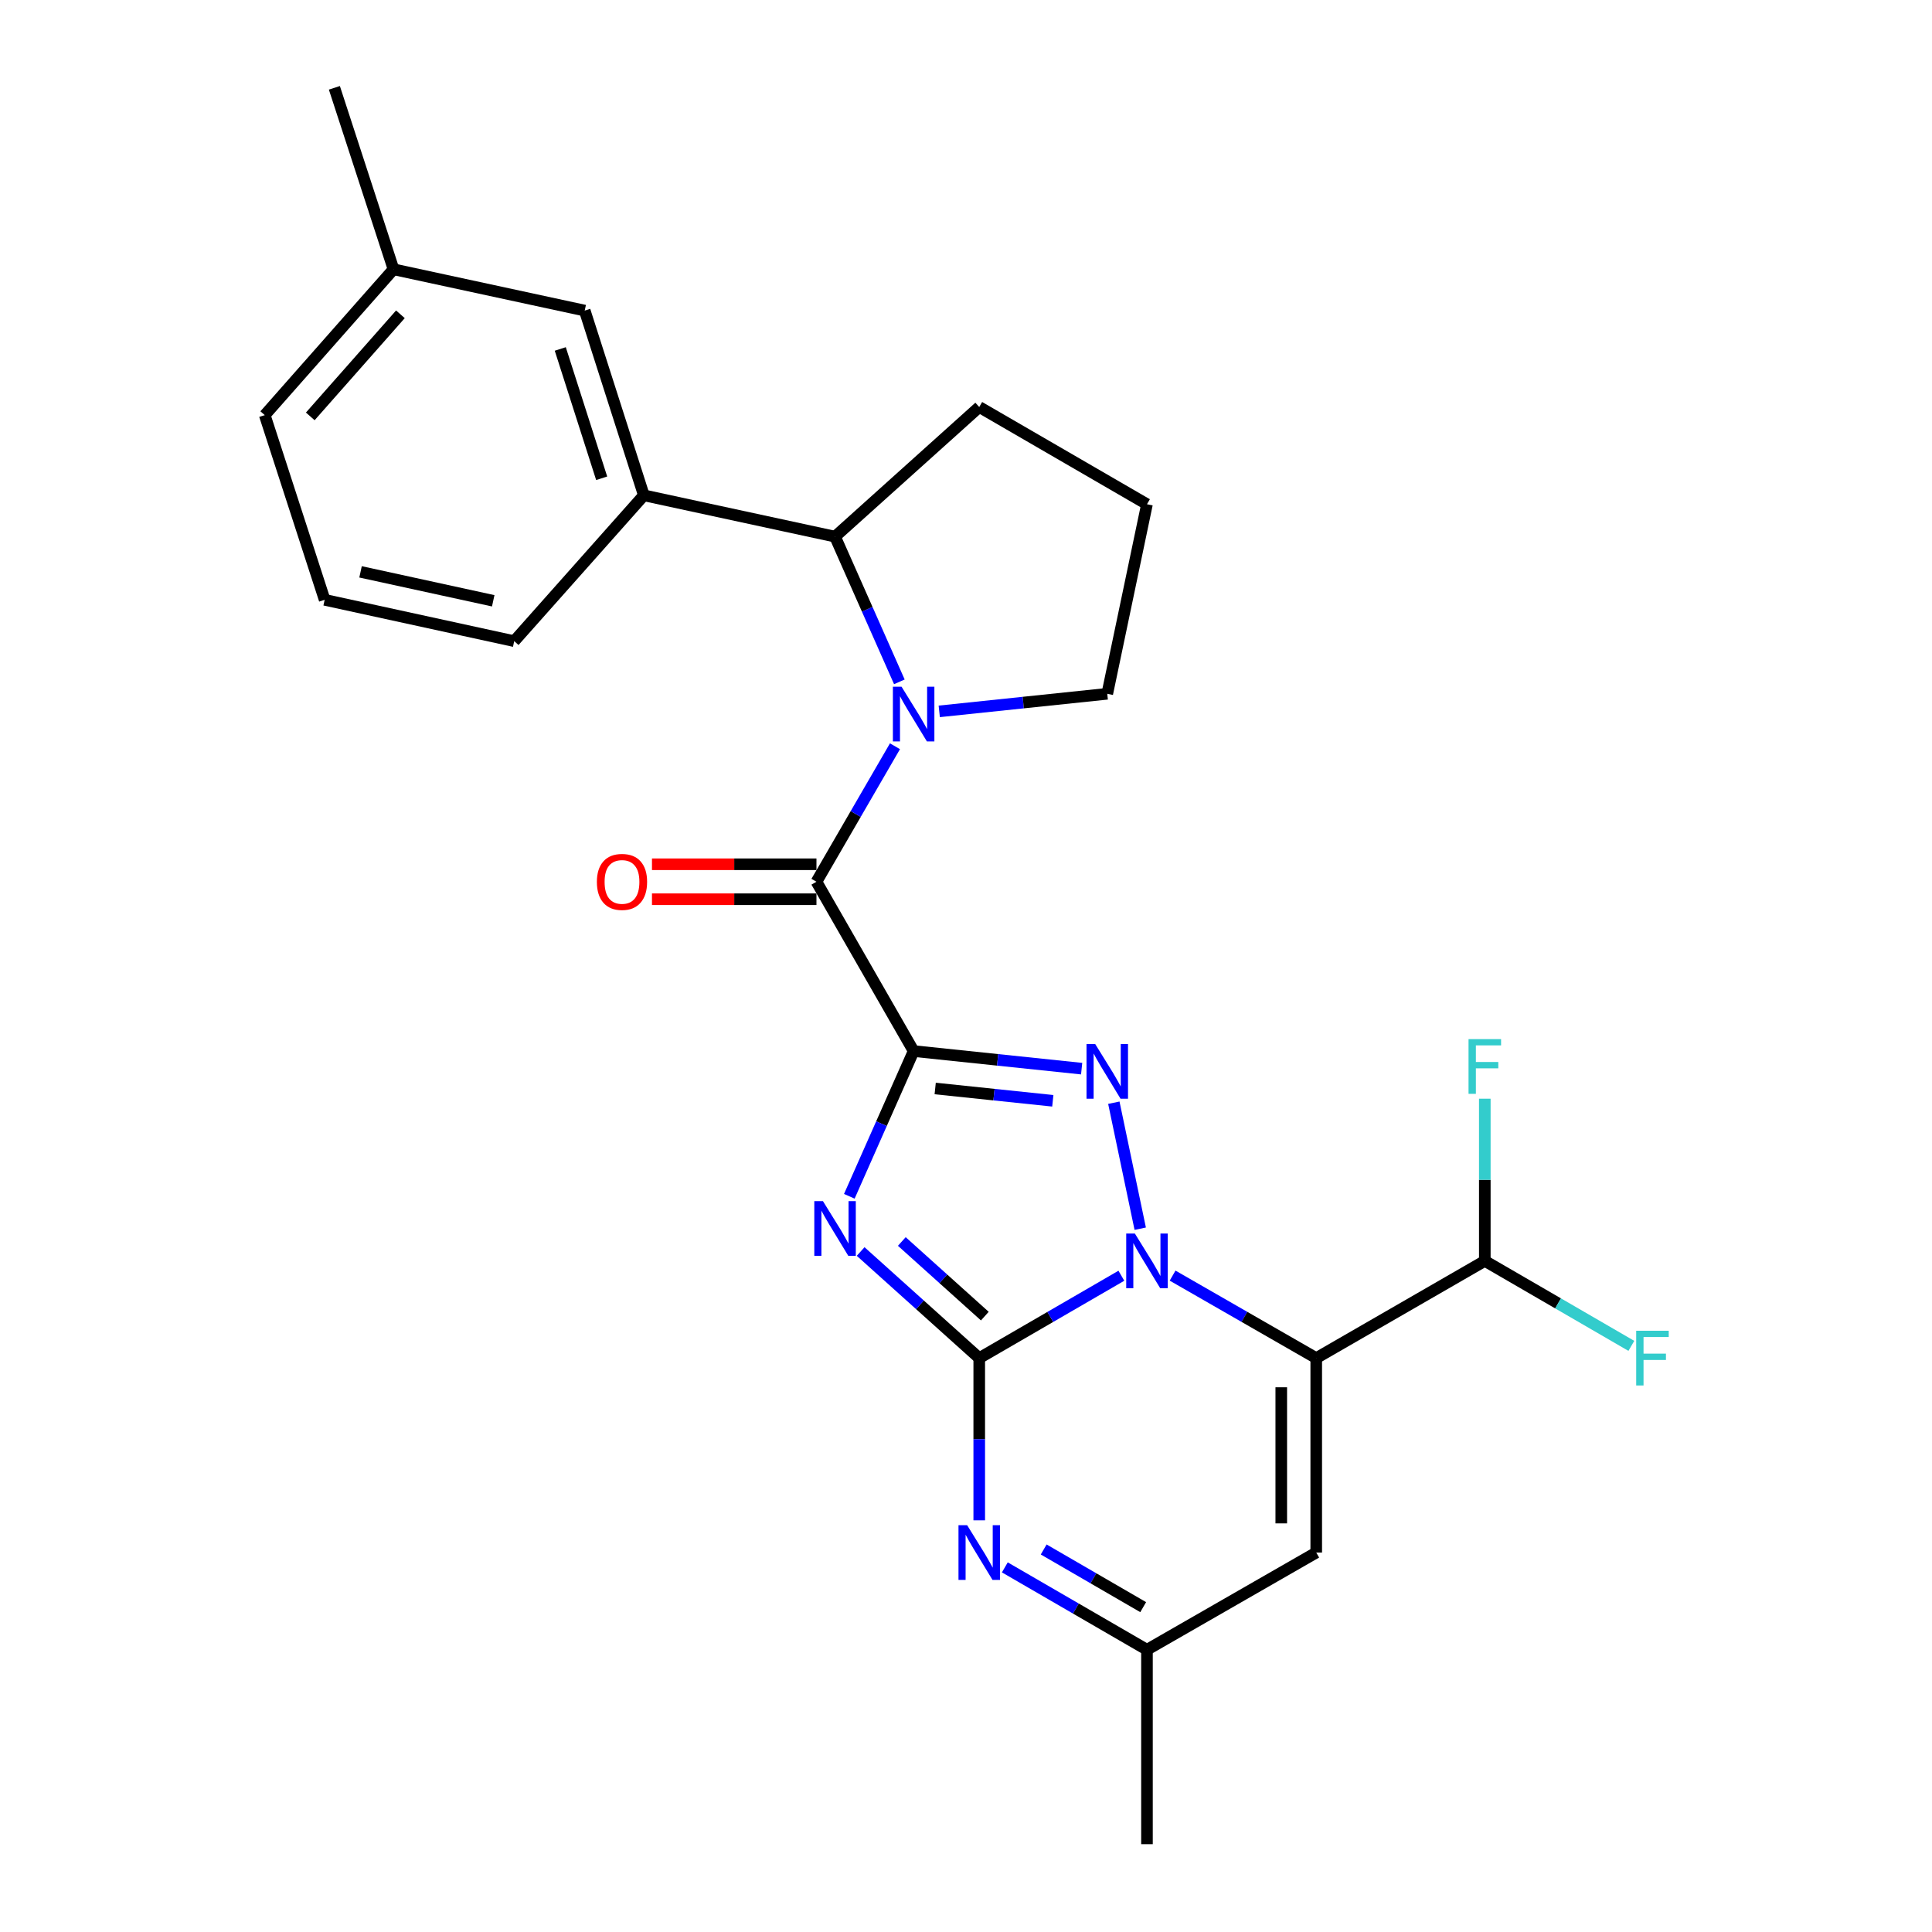 <?xml version='1.0' encoding='iso-8859-1'?>
<svg version='1.1' baseProfile='full'
              xmlns='http://www.w3.org/2000/svg'
                      xmlns:rdkit='http://www.rdkit.org/xml'
                      xmlns:xlink='http://www.w3.org/1999/xlink'
                  xml:space='preserve'
width='1000px' height='1000px' viewBox='0 0 1000 1000'>
<!-- END OF HEADER -->
<rect style='opacity:1.0;fill:#FFFFFF;stroke:none' width='1000' height='1000' x='0' y='0'> </rect>
<path class='bond-2' d='M 472.894,544.033 L 456.249,581.615' style='fill:none;fill-rule:evenodd;stroke:#000000;stroke-width:6px;stroke-linecap:butt;stroke-linejoin:miter;stroke-opacity:1' />
<path class='bond-2' d='M 456.249,581.615 L 439.604,619.198' style='fill:none;fill-rule:evenodd;stroke:#0000FF;stroke-width:6px;stroke-linecap:butt;stroke-linejoin:miter;stroke-opacity:1' />
<path class='bond-3' d='M 472.894,544.033 L 516.376,548.583' style='fill:none;fill-rule:evenodd;stroke:#000000;stroke-width:6px;stroke-linecap:butt;stroke-linejoin:miter;stroke-opacity:1' />
<path class='bond-3' d='M 516.376,548.583 L 559.858,553.133' style='fill:none;fill-rule:evenodd;stroke:#0000FF;stroke-width:6px;stroke-linecap:butt;stroke-linejoin:miter;stroke-opacity:1' />
<path class='bond-3' d='M 484.055,563.399 L 514.492,566.584' style='fill:none;fill-rule:evenodd;stroke:#000000;stroke-width:6px;stroke-linecap:butt;stroke-linejoin:miter;stroke-opacity:1' />
<path class='bond-3' d='M 514.492,566.584 L 544.929,569.769' style='fill:none;fill-rule:evenodd;stroke:#0000FF;stroke-width:6px;stroke-linecap:butt;stroke-linejoin:miter;stroke-opacity:1' />
<path class='bond-5' d='M 472.894,544.033 L 422.597,456.39' style='fill:none;fill-rule:evenodd;stroke:#000000;stroke-width:6px;stroke-linecap:butt;stroke-linejoin:miter;stroke-opacity:1' />
<path class='bond-0' d='M 506.852,702.959 L 476.16,675.369' style='fill:none;fill-rule:evenodd;stroke:#000000;stroke-width:6px;stroke-linecap:butt;stroke-linejoin:miter;stroke-opacity:1' />
<path class='bond-0' d='M 476.16,675.369 L 445.469,647.779' style='fill:none;fill-rule:evenodd;stroke:#0000FF;stroke-width:6px;stroke-linecap:butt;stroke-linejoin:miter;stroke-opacity:1' />
<path class='bond-0' d='M 509.744,681.221 L 488.261,661.908' style='fill:none;fill-rule:evenodd;stroke:#000000;stroke-width:6px;stroke-linecap:butt;stroke-linejoin:miter;stroke-opacity:1' />
<path class='bond-0' d='M 488.261,661.908 L 466.777,642.595' style='fill:none;fill-rule:evenodd;stroke:#0000FF;stroke-width:6px;stroke-linecap:butt;stroke-linejoin:miter;stroke-opacity:1' />
<path class='bond-7' d='M 506.852,702.959 L 506.852,744.938' style='fill:none;fill-rule:evenodd;stroke:#000000;stroke-width:6px;stroke-linecap:butt;stroke-linejoin:miter;stroke-opacity:1' />
<path class='bond-7' d='M 506.852,744.938 L 506.852,786.918' style='fill:none;fill-rule:evenodd;stroke:#0000FF;stroke-width:6px;stroke-linecap:butt;stroke-linejoin:miter;stroke-opacity:1' />
<path class='bond-26' d='M 506.852,702.959 L 543.637,681.639' style='fill:none;fill-rule:evenodd;stroke:#000000;stroke-width:6px;stroke-linecap:butt;stroke-linejoin:miter;stroke-opacity:1' />
<path class='bond-26' d='M 543.637,681.639 L 580.421,660.32' style='fill:none;fill-rule:evenodd;stroke:#0000FF;stroke-width:6px;stroke-linecap:butt;stroke-linejoin:miter;stroke-opacity:1' />
<path class='bond-1' d='M 590.179,635.975 L 576.519,570.761' style='fill:none;fill-rule:evenodd;stroke:#0000FF;stroke-width:6px;stroke-linecap:butt;stroke-linejoin:miter;stroke-opacity:1' />
<path class='bond-4' d='M 606.936,660.26 L 644.11,681.609' style='fill:none;fill-rule:evenodd;stroke:#0000FF;stroke-width:6px;stroke-linecap:butt;stroke-linejoin:miter;stroke-opacity:1' />
<path class='bond-4' d='M 644.11,681.609 L 681.283,702.959' style='fill:none;fill-rule:evenodd;stroke:#000000;stroke-width:6px;stroke-linecap:butt;stroke-linejoin:miter;stroke-opacity:1' />
<path class='bond-8' d='M 681.283,702.959 L 681.283,803.593' style='fill:none;fill-rule:evenodd;stroke:#000000;stroke-width:6px;stroke-linecap:butt;stroke-linejoin:miter;stroke-opacity:1' />
<path class='bond-8' d='M 663.183,718.054 L 663.183,788.498' style='fill:none;fill-rule:evenodd;stroke:#000000;stroke-width:6px;stroke-linecap:butt;stroke-linejoin:miter;stroke-opacity:1' />
<path class='bond-11' d='M 681.283,702.959 L 768.534,652.641' style='fill:none;fill-rule:evenodd;stroke:#000000;stroke-width:6px;stroke-linecap:butt;stroke-linejoin:miter;stroke-opacity:1' />
<path class='bond-6' d='M 422.597,456.39 L 442.916,421.324' style='fill:none;fill-rule:evenodd;stroke:#000000;stroke-width:6px;stroke-linecap:butt;stroke-linejoin:miter;stroke-opacity:1' />
<path class='bond-6' d='M 442.916,421.324 L 463.236,386.259' style='fill:none;fill-rule:evenodd;stroke:#0000FF;stroke-width:6px;stroke-linecap:butt;stroke-linejoin:miter;stroke-opacity:1' />
<path class='bond-13' d='M 422.597,447.34 L 380.028,447.34' style='fill:none;fill-rule:evenodd;stroke:#000000;stroke-width:6px;stroke-linecap:butt;stroke-linejoin:miter;stroke-opacity:1' />
<path class='bond-13' d='M 380.028,447.34 L 337.459,447.34' style='fill:none;fill-rule:evenodd;stroke:#FF0000;stroke-width:6px;stroke-linecap:butt;stroke-linejoin:miter;stroke-opacity:1' />
<path class='bond-13' d='M 422.597,465.44 L 380.028,465.44' style='fill:none;fill-rule:evenodd;stroke:#000000;stroke-width:6px;stroke-linecap:butt;stroke-linejoin:miter;stroke-opacity:1' />
<path class='bond-13' d='M 380.028,465.44 L 337.459,465.44' style='fill:none;fill-rule:evenodd;stroke:#FF0000;stroke-width:6px;stroke-linecap:butt;stroke-linejoin:miter;stroke-opacity:1' />
<path class='bond-9' d='M 465.51,352.92 L 448.865,315.343' style='fill:none;fill-rule:evenodd;stroke:#0000FF;stroke-width:6px;stroke-linecap:butt;stroke-linejoin:miter;stroke-opacity:1' />
<path class='bond-9' d='M 448.865,315.343 L 432.22,277.765' style='fill:none;fill-rule:evenodd;stroke:#000000;stroke-width:6px;stroke-linecap:butt;stroke-linejoin:miter;stroke-opacity:1' />
<path class='bond-15' d='M 486.154,368.204 L 529.635,363.654' style='fill:none;fill-rule:evenodd;stroke:#0000FF;stroke-width:6px;stroke-linecap:butt;stroke-linejoin:miter;stroke-opacity:1' />
<path class='bond-15' d='M 529.635,363.654 L 573.117,359.103' style='fill:none;fill-rule:evenodd;stroke:#000000;stroke-width:6px;stroke-linecap:butt;stroke-linejoin:miter;stroke-opacity:1' />
<path class='bond-10' d='M 520.1,811.272 L 556.885,832.591' style='fill:none;fill-rule:evenodd;stroke:#0000FF;stroke-width:6px;stroke-linecap:butt;stroke-linejoin:miter;stroke-opacity:1' />
<path class='bond-10' d='M 556.885,832.591 L 593.67,853.911' style='fill:none;fill-rule:evenodd;stroke:#000000;stroke-width:6px;stroke-linecap:butt;stroke-linejoin:miter;stroke-opacity:1' />
<path class='bond-10' d='M 540.212,802.008 L 565.961,816.932' style='fill:none;fill-rule:evenodd;stroke:#0000FF;stroke-width:6px;stroke-linecap:butt;stroke-linejoin:miter;stroke-opacity:1' />
<path class='bond-10' d='M 565.961,816.932 L 591.711,831.855' style='fill:none;fill-rule:evenodd;stroke:#000000;stroke-width:6px;stroke-linecap:butt;stroke-linejoin:miter;stroke-opacity:1' />
<path class='bond-28' d='M 681.283,803.593 L 593.67,853.911' style='fill:none;fill-rule:evenodd;stroke:#000000;stroke-width:6px;stroke-linecap:butt;stroke-linejoin:miter;stroke-opacity:1' />
<path class='bond-12' d='M 432.22,277.765 L 333.255,256.377' style='fill:none;fill-rule:evenodd;stroke:#000000;stroke-width:6px;stroke-linecap:butt;stroke-linejoin:miter;stroke-opacity:1' />
<path class='bond-19' d='M 432.22,277.765 L 506.852,210.665' style='fill:none;fill-rule:evenodd;stroke:#000000;stroke-width:6px;stroke-linecap:butt;stroke-linejoin:miter;stroke-opacity:1' />
<path class='bond-23' d='M 593.67,853.911 L 593.67,954.545' style='fill:none;fill-rule:evenodd;stroke:#000000;stroke-width:6px;stroke-linecap:butt;stroke-linejoin:miter;stroke-opacity:1' />
<path class='bond-16' d='M 768.534,652.641 L 768.534,610.662' style='fill:none;fill-rule:evenodd;stroke:#000000;stroke-width:6px;stroke-linecap:butt;stroke-linejoin:miter;stroke-opacity:1' />
<path class='bond-16' d='M 768.534,610.662 L 768.534,568.683' style='fill:none;fill-rule:evenodd;stroke:#33CCCC;stroke-width:6px;stroke-linecap:butt;stroke-linejoin:miter;stroke-opacity:1' />
<path class='bond-17' d='M 768.534,652.641 L 806.459,674.632' style='fill:none;fill-rule:evenodd;stroke:#000000;stroke-width:6px;stroke-linecap:butt;stroke-linejoin:miter;stroke-opacity:1' />
<path class='bond-17' d='M 806.459,674.632 L 844.385,696.622' style='fill:none;fill-rule:evenodd;stroke:#33CCCC;stroke-width:6px;stroke-linecap:butt;stroke-linejoin:miter;stroke-opacity:1' />
<path class='bond-14' d='M 333.255,256.377 L 302.646,160.76' style='fill:none;fill-rule:evenodd;stroke:#000000;stroke-width:6px;stroke-linecap:butt;stroke-linejoin:miter;stroke-opacity:1' />
<path class='bond-14' d='M 311.425,247.553 L 289.999,180.621' style='fill:none;fill-rule:evenodd;stroke:#000000;stroke-width:6px;stroke-linecap:butt;stroke-linejoin:miter;stroke-opacity:1' />
<path class='bond-20' d='M 333.255,256.377 L 266.155,331.863' style='fill:none;fill-rule:evenodd;stroke:#000000;stroke-width:6px;stroke-linecap:butt;stroke-linejoin:miter;stroke-opacity:1' />
<path class='bond-18' d='M 302.646,160.76 L 203.681,139.382' style='fill:none;fill-rule:evenodd;stroke:#000000;stroke-width:6px;stroke-linecap:butt;stroke-linejoin:miter;stroke-opacity:1' />
<path class='bond-21' d='M 573.117,359.103 L 593.67,260.993' style='fill:none;fill-rule:evenodd;stroke:#000000;stroke-width:6px;stroke-linecap:butt;stroke-linejoin:miter;stroke-opacity:1' />
<path class='bond-25' d='M 203.681,139.382 L 173.072,45.455' style='fill:none;fill-rule:evenodd;stroke:#000000;stroke-width:6px;stroke-linecap:butt;stroke-linejoin:miter;stroke-opacity:1' />
<path class='bond-29' d='M 203.681,139.382 L 137.033,214.868' style='fill:none;fill-rule:evenodd;stroke:#000000;stroke-width:6px;stroke-linecap:butt;stroke-linejoin:miter;stroke-opacity:1' />
<path class='bond-29' d='M 207.252,162.685 L 160.598,215.525' style='fill:none;fill-rule:evenodd;stroke:#000000;stroke-width:6px;stroke-linecap:butt;stroke-linejoin:miter;stroke-opacity:1' />
<path class='bond-27' d='M 506.852,210.665 L 593.67,260.993' style='fill:none;fill-rule:evenodd;stroke:#000000;stroke-width:6px;stroke-linecap:butt;stroke-linejoin:miter;stroke-opacity:1' />
<path class='bond-22' d='M 266.155,331.863 L 168.044,310.465' style='fill:none;fill-rule:evenodd;stroke:#000000;stroke-width:6px;stroke-linecap:butt;stroke-linejoin:miter;stroke-opacity:1' />
<path class='bond-22' d='M 255.295,310.969 L 186.618,295.991' style='fill:none;fill-rule:evenodd;stroke:#000000;stroke-width:6px;stroke-linecap:butt;stroke-linejoin:miter;stroke-opacity:1' />
<path class='bond-24' d='M 168.044,310.465 L 137.033,214.868' style='fill:none;fill-rule:evenodd;stroke:#000000;stroke-width:6px;stroke-linecap:butt;stroke-linejoin:miter;stroke-opacity:1' />
<path  class='atom-2' d='M 587.41 638.481
L 596.69 653.481
Q 597.61 654.961, 599.09 657.641
Q 600.57 660.321, 600.65 660.481
L 600.65 638.481
L 604.41 638.481
L 604.41 666.801
L 600.53 666.801
L 590.57 650.401
Q 589.41 648.481, 588.17 646.281
Q 586.97 644.081, 586.61 643.401
L 586.61 666.801
L 582.93 666.801
L 582.93 638.481
L 587.41 638.481
' fill='#0000FF'/>
<path  class='atom-3' d='M 425.96 621.709
L 435.24 636.709
Q 436.16 638.189, 437.64 640.869
Q 439.12 643.549, 439.2 643.709
L 439.2 621.709
L 442.96 621.709
L 442.96 650.029
L 439.08 650.029
L 429.12 633.629
Q 427.96 631.709, 426.72 629.509
Q 425.52 627.309, 425.16 626.629
L 425.16 650.029
L 421.48 650.029
L 421.48 621.709
L 425.96 621.709
' fill='#0000FF'/>
<path  class='atom-4' d='M 566.857 540.361
L 576.137 555.361
Q 577.057 556.841, 578.537 559.521
Q 580.017 562.201, 580.097 562.361
L 580.097 540.361
L 583.857 540.361
L 583.857 568.681
L 579.977 568.681
L 570.017 552.281
Q 568.857 550.361, 567.617 548.161
Q 566.417 545.961, 566.057 545.281
L 566.057 568.681
L 562.377 568.681
L 562.377 540.361
L 566.857 540.361
' fill='#0000FF'/>
<path  class='atom-7' d='M 466.634 355.431
L 475.914 370.431
Q 476.834 371.911, 478.314 374.591
Q 479.794 377.271, 479.874 377.431
L 479.874 355.431
L 483.634 355.431
L 483.634 383.751
L 479.754 383.751
L 469.794 367.351
Q 468.634 365.431, 467.394 363.231
Q 466.194 361.031, 465.834 360.351
L 465.834 383.751
L 462.154 383.751
L 462.154 355.431
L 466.634 355.431
' fill='#0000FF'/>
<path  class='atom-8' d='M 500.592 789.433
L 509.872 804.433
Q 510.792 805.913, 512.272 808.593
Q 513.752 811.273, 513.832 811.433
L 513.832 789.433
L 517.592 789.433
L 517.592 817.753
L 513.712 817.753
L 503.752 801.353
Q 502.592 799.433, 501.352 797.233
Q 500.152 795.033, 499.792 794.353
L 499.792 817.753
L 496.112 817.753
L 496.112 789.433
L 500.592 789.433
' fill='#0000FF'/>
<path  class='atom-14' d='M 308.942 456.47
Q 308.942 449.67, 312.302 445.87
Q 315.662 442.07, 321.942 442.07
Q 328.222 442.07, 331.582 445.87
Q 334.942 449.67, 334.942 456.47
Q 334.942 463.35, 331.542 467.27
Q 328.142 471.15, 321.942 471.15
Q 315.702 471.15, 312.302 467.27
Q 308.942 463.39, 308.942 456.47
M 321.942 467.95
Q 326.262 467.95, 328.582 465.07
Q 330.942 462.15, 330.942 456.47
Q 330.942 450.91, 328.582 448.11
Q 326.262 445.27, 321.942 445.27
Q 317.622 445.27, 315.262 448.07
Q 312.942 450.87, 312.942 456.47
Q 312.942 462.19, 315.262 465.07
Q 317.622 467.95, 321.942 467.95
' fill='#FF0000'/>
<path  class='atom-17' d='M 760.114 537.847
L 776.954 537.847
L 776.954 541.087
L 763.914 541.087
L 763.914 549.687
L 775.514 549.687
L 775.514 552.967
L 763.914 552.967
L 763.914 566.167
L 760.114 566.167
L 760.114 537.847
' fill='#33CCCC'/>
<path  class='atom-18' d='M 846.892 688.799
L 863.732 688.799
L 863.732 692.039
L 850.692 692.039
L 850.692 700.639
L 862.292 700.639
L 862.292 703.919
L 850.692 703.919
L 850.692 717.119
L 846.892 717.119
L 846.892 688.799
' fill='#33CCCC'/>
</svg>
